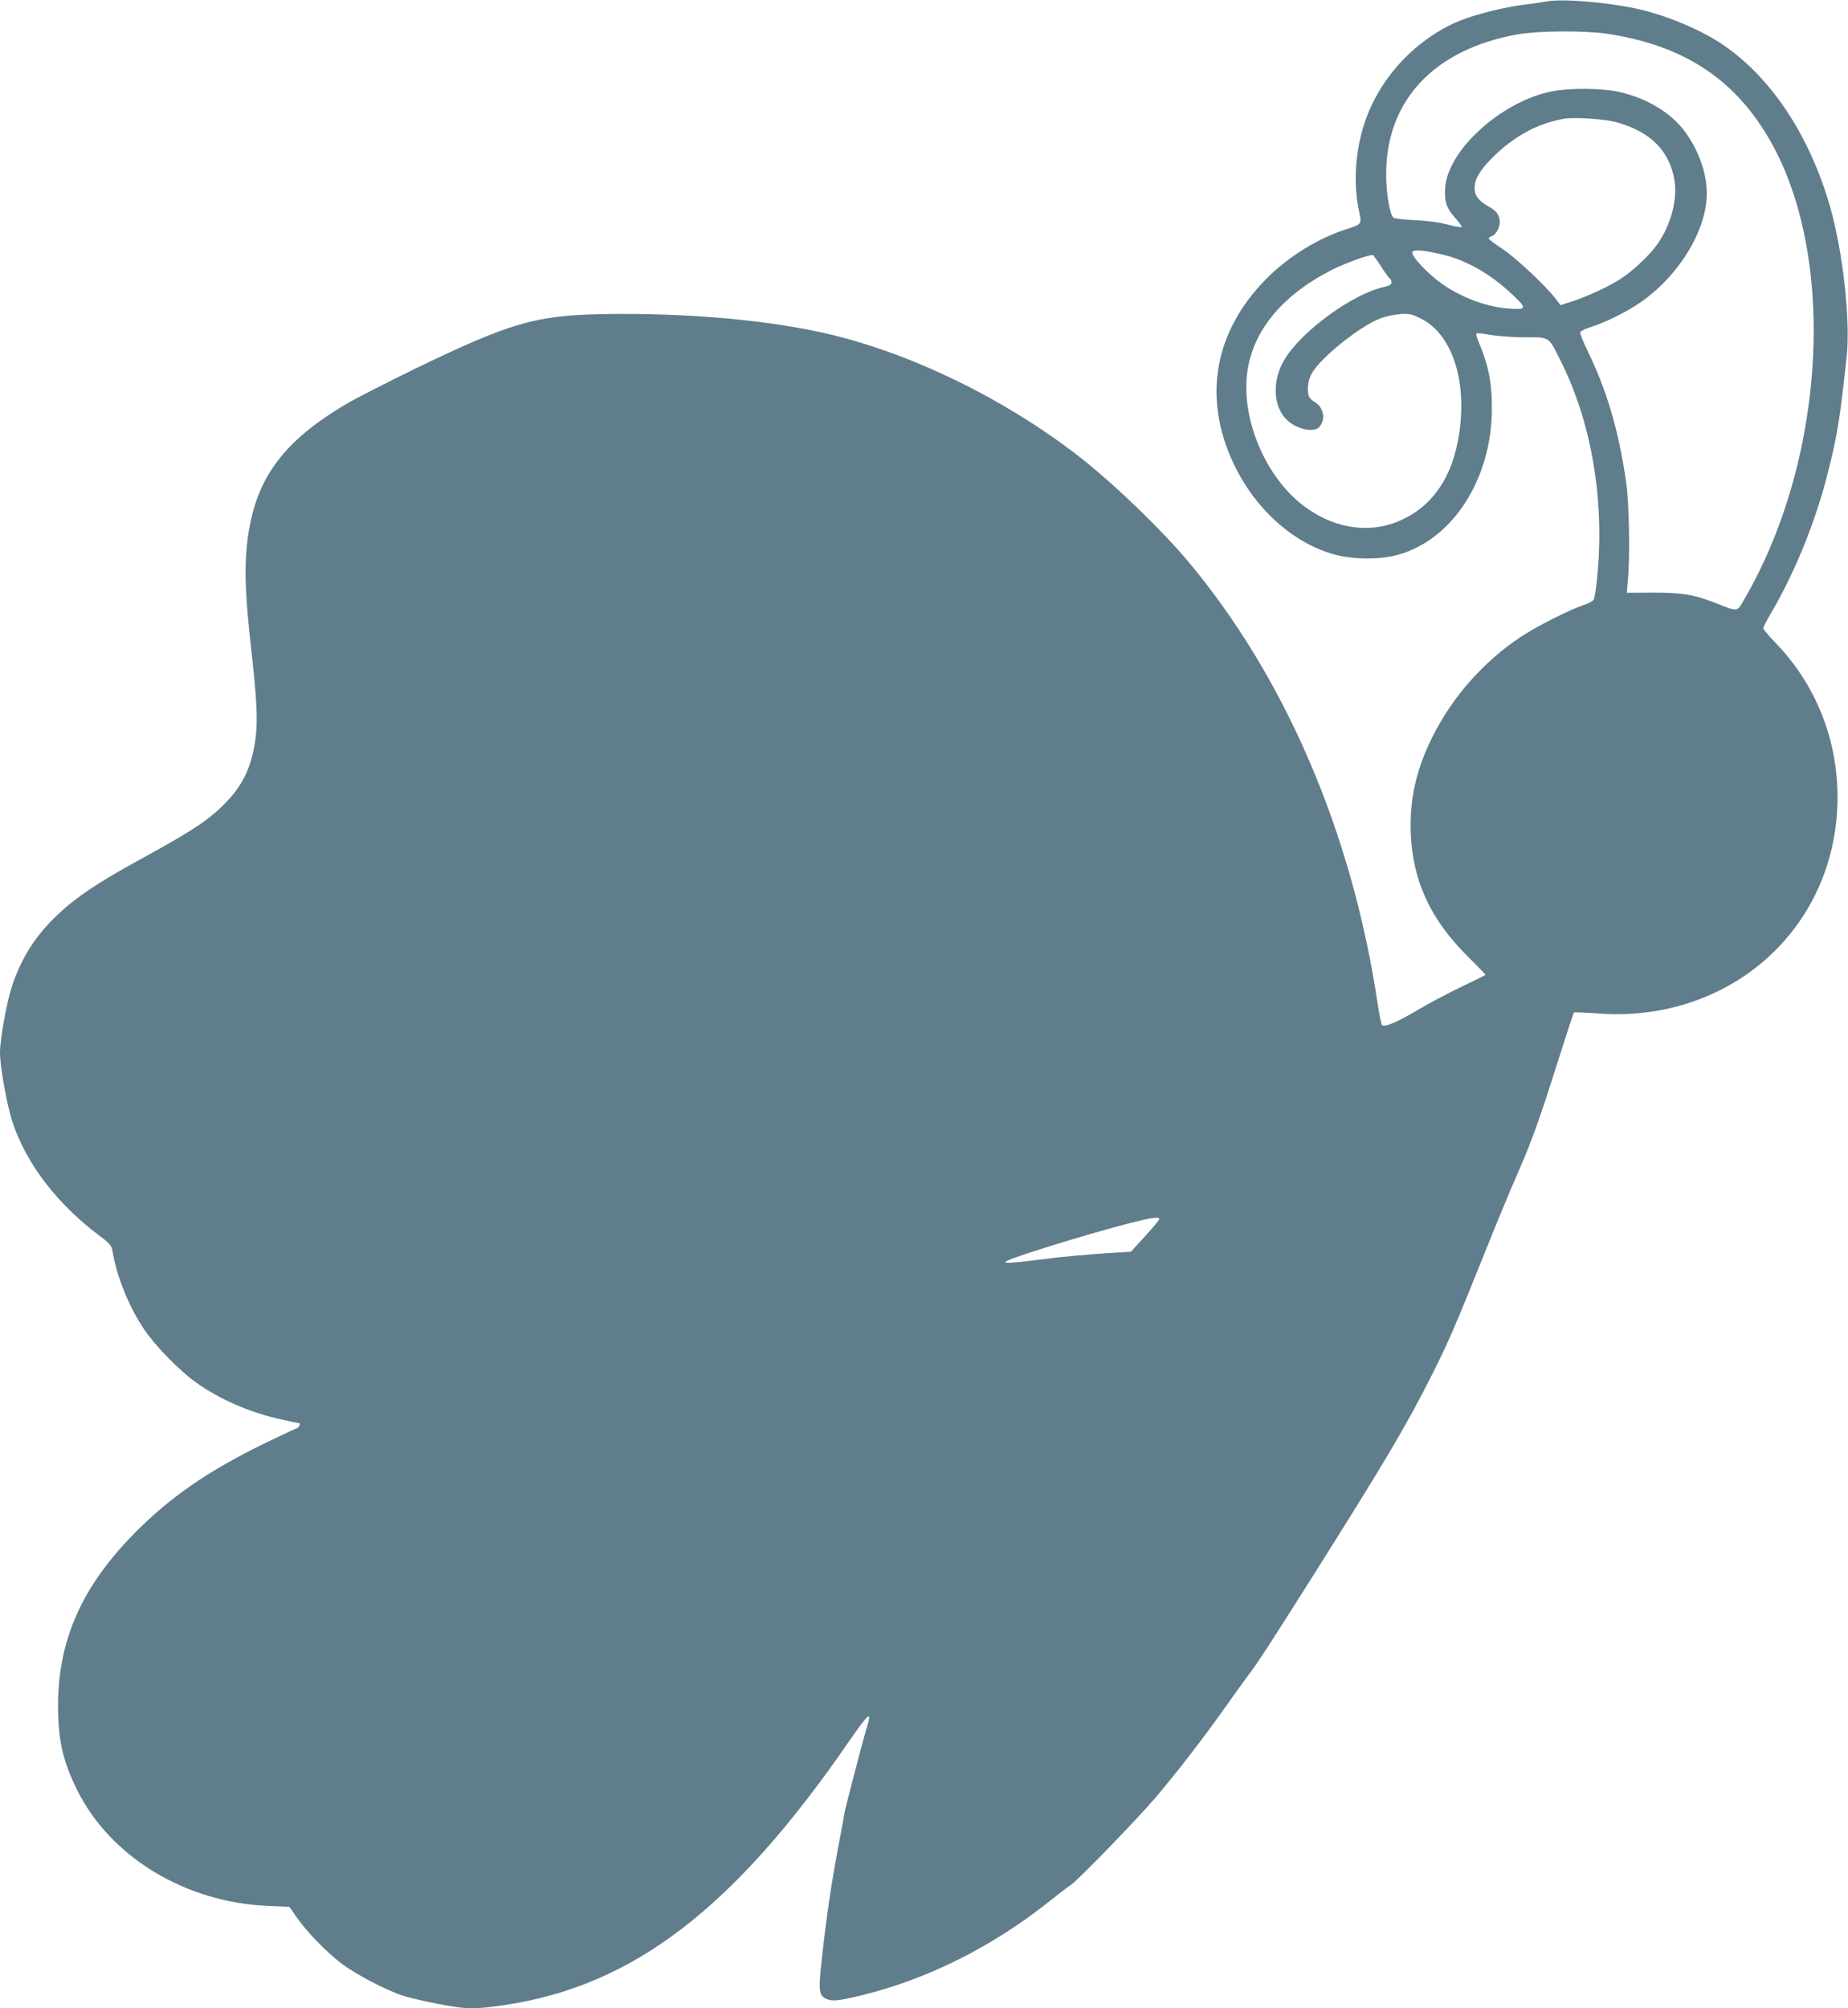 <?xml version="1.0" standalone="no"?>
<!DOCTYPE svg PUBLIC "-//W3C//DTD SVG 20010904//EN"
 "http://www.w3.org/TR/2001/REC-SVG-20010904/DTD/svg10.dtd">
<svg version="1.0" xmlns="http://www.w3.org/2000/svg"
 width="1178pt" height="1280pt" viewBox="0 0 1178 1280"
 preserveAspectRatio="xMidYMid meet">
<g transform="translate(0,1280) scale(0.1,-0.1)"
fill="#607d8b" stroke="none">
<path d="M9860 12791 c-25 -5 -90 -14 -145 -21 -129 -16 -316 -63 -417 -105
-290 -123 -525 -385 -611 -685 -51 -175 -59 -366 -23 -530 17 -78 16 -80 -79
-110 -181 -57 -370 -174 -510 -314 -335 -337 -411 -759 -211 -1182 141 -297
394 -519 666 -584 102 -24 244 -26 344 -5 368 78 636 476 636 944 0 169 -22
275 -91 438 -7 18 -11 35 -7 38 3 3 45 -1 93 -10 49 -8 146 -15 221 -15 158 0
143 11 234 -174 193 -396 272 -895 218 -1386 -5 -52 -14 -102 -19 -112 -5 -9
-32 -24 -61 -33 -87 -28 -307 -139 -404 -204 -241 -161 -435 -382 -564 -639
-103 -207 -146 -399 -137 -616 13 -304 127 -548 365 -784 63 -62 113 -114 111
-116 -2 -2 -74 -37 -159 -78 -85 -41 -211 -108 -280 -149 -124 -74 -205 -108
-221 -92 -4 4 -18 71 -29 148 -164 1083 -589 2071 -1209 2810 -162 193 -447
469 -658 638 -463 369 -1063 669 -1602 801 -385 95 -931 144 -1476 134 -426
-9 -585 -56 -1195 -351 -162 -79 -344 -172 -405 -206 -449 -258 -627 -513
-664 -948 -13 -146 -4 -325 29 -618 36 -321 43 -455 31 -564 -21 -180 -74
-301 -181 -415 -109 -116 -210 -184 -563 -377 -266 -146 -407 -241 -521 -350
-140 -133 -226 -268 -288 -449 -34 -100 -78 -343 -78 -430 0 -88 45 -338 80
-443 90 -267 282 -518 554 -723 64 -47 76 -62 82 -93 28 -169 108 -365 206
-508 73 -107 222 -258 326 -333 155 -111 350 -195 555 -239 53 -12 99 -21 102
-21 16 0 1 -30 -17 -35 -13 -4 -104 -47 -203 -95 -357 -174 -596 -339 -820
-564 -341 -343 -495 -687 -495 -1107 0 -217 30 -351 120 -534 211 -429 691
-721 1220 -742 l135 -6 45 -65 c64 -93 189 -222 289 -298 92 -69 285 -170 389
-203 63 -20 198 -50 323 -70 96 -16 168 -14 325 10 818 121 1462 614 2197
1682 127 184 148 199 111 82 -22 -72 -135 -504 -141 -540 -2 -16 -15 -86 -28
-155 -54 -277 -90 -524 -120 -809 -18 -170 -13 -199 31 -220 39 -18 80 -13
230 23 422 104 832 310 1197 601 60 48 121 94 135 103 41 26 415 412 530 546
136 159 303 375 446 576 64 91 132 185 151 210 57 74 156 226 398 610 475 753
610 981 771 1300 105 207 153 319 327 752 76 191 172 424 214 518 97 221 146
357 265 733 54 170 100 311 103 314 3 2 65 0 139 -5 196 -16 375 2 552 53 553
161 936 627 984 1200 35 415 -106 815 -390 1108 -43 44 -78 86 -78 93 0 7 20
47 45 89 155 262 291 596 369 912 59 237 71 309 117 724 26 234 -23 674 -106
964 -134 464 -386 838 -705 1045 -142 91 -355 178 -534 216 -192 41 -468 63
-566 45z m383 -206 c475 -71 799 -277 1023 -651 442 -735 381 -2030 -137
-2936 -59 -103 -43 -99 -186 -44 -146 57 -215 69 -406 69 l-167 -1 7 82 c14
145 8 491 -11 621 -47 329 -124 590 -248 843 -27 56 -48 108 -45 115 3 7 31
21 63 31 90 28 218 90 308 150 252 168 437 466 436 705 -1 131 -54 279 -144
398 -86 114 -233 203 -401 244 -111 28 -326 30 -447 6 -321 -66 -663 -377
-676 -618 -5 -86 9 -126 65 -189 25 -28 43 -53 40 -57 -4 -3 -46 4 -94 17 -56
14 -132 24 -208 27 -66 3 -125 10 -132 15 -24 19 -48 159 -47 283 2 468 309
792 839 886 132 23 425 25 568 4z m65 -565 c213 -60 333 -181 365 -364 21
-124 -19 -282 -103 -405 -45 -68 -154 -172 -233 -224 -74 -50 -221 -118 -316
-148 l-73 -24 -31 40 c-63 83 -254 262 -339 318 -49 32 -88 62 -88 67 0 5 9
12 20 15 24 8 50 54 50 89 0 44 -21 73 -71 100 -63 35 -89 69 -89 118 0 57 34
114 114 194 139 138 292 220 461 248 68 10 261 -3 333 -24z m-1119 -841 c157
-36 312 -124 452 -257 94 -88 92 -96 -18 -89 -162 10 -352 88 -479 195 -84 71
-148 146 -141 165 7 18 65 14 186 -14z m-385 -78 c24 -38 49 -72 55 -75 6 -4
11 -15 11 -26 0 -14 -13 -21 -52 -30 -198 -46 -512 -274 -625 -453 -92 -147
-79 -329 30 -410 57 -43 136 -59 177 -37 10 5 23 25 30 44 15 45 -7 100 -50
124 -16 9 -33 26 -37 37 -13 42 -5 105 21 149 59 100 305 297 435 347 31 12
87 24 124 27 61 4 74 1 132 -27 187 -92 286 -356 254 -675 -30 -297 -153 -503
-363 -604 -197 -96 -422 -69 -620 72 -259 185 -424 577 -372 886 43 256 232
477 538 631 85 43 247 101 260 93 4 -3 28 -36 52 -73z m-1414 -6071 c0 -5 -41
-54 -91 -109 l-90 -99 -107 -6 c-172 -11 -339 -26 -457 -42 -167 -22 -253 -28
-235 -15 36 26 504 171 790 245 140 36 190 43 190 26z"/>
</g>
</svg>
